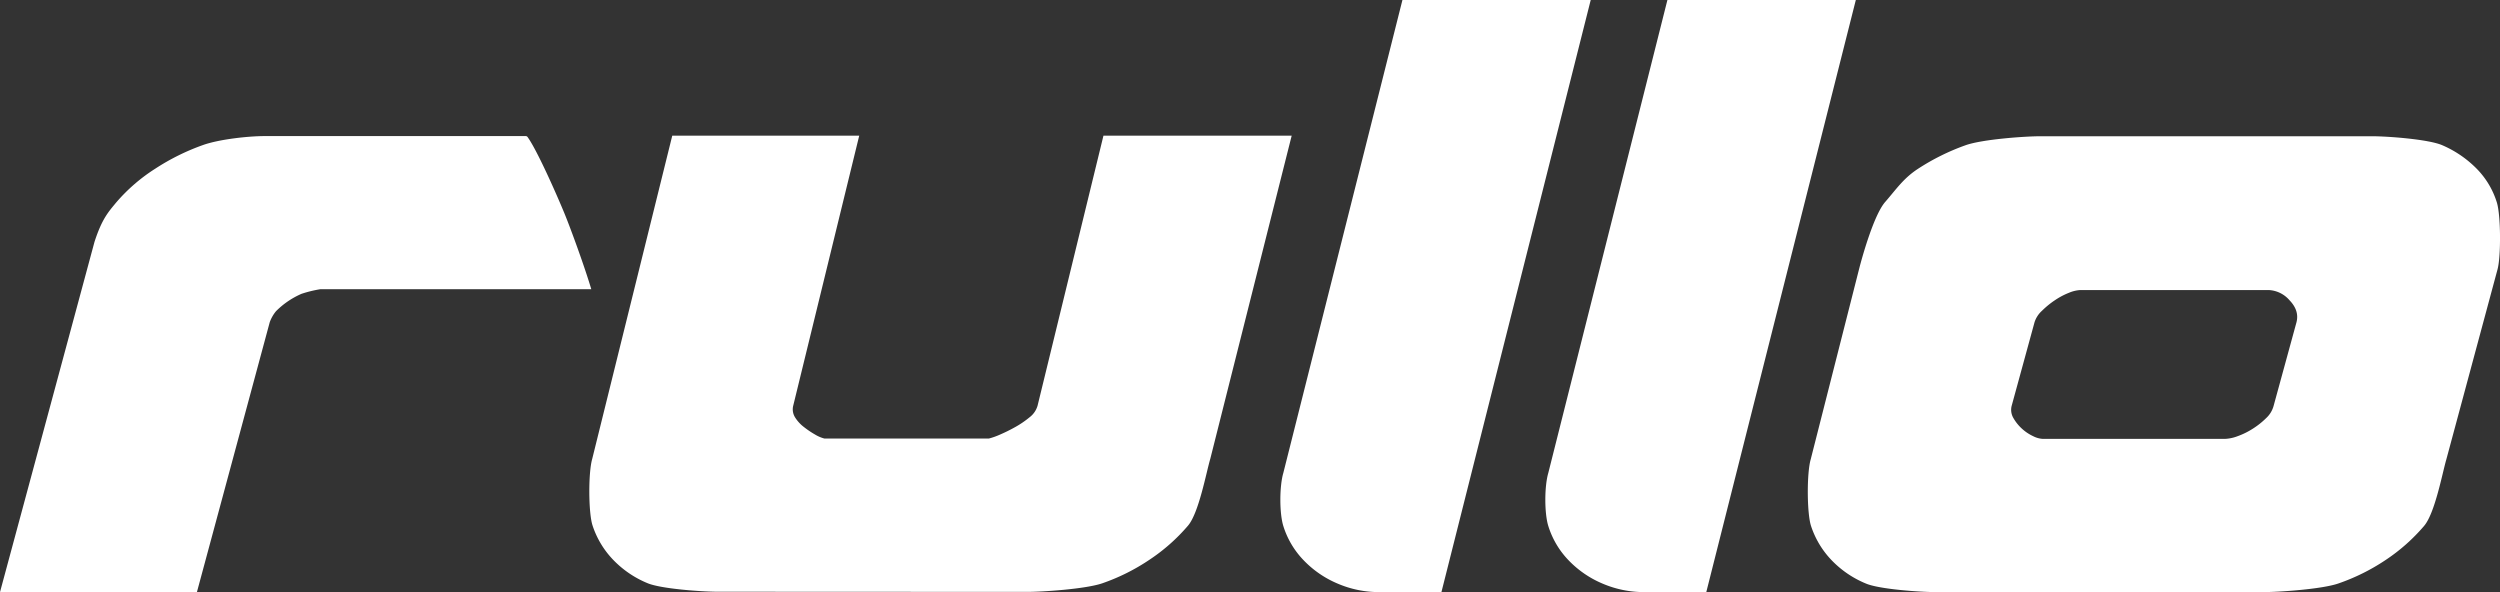 <svg xmlns="http://www.w3.org/2000/svg" viewBox="0 0 829.04 196.35"><rect x="0" y="0" width="829.04" height="196.35" fill="#333333" stroke="none"/><defs><style>.cls-1{fill:#fff;}</style></defs><title>logo</title><g id="Livello_2" data-name="Livello 2"><g id="logotype"><g id="logotype_white" data-name="logotype white"><g id="rullo_logo" data-name="rullo logo"><g id="logo_black" data-name="logo black"><path class="cls-1" d="M618.74,193.5a33.29,33.29,0,0,1-11.42-7.8,29.79,29.79,0,0,1-6.75-11.27c-1.39-4.24-1.43-17.56-.12-22.06l16-62.95c1.14-4.5,5-18.2,8.71-22.45s6-7.8,10.89-11a74.91,74.91,0,0,1,15.71-7.79c5.56-2,19.82-3,24.89-3h110c5.07,0,18.79,1,23.3,3A36,36,0,0,1,821.36,56,27.57,27.57,0,0,1,828,67.15c1.31,4.25,1.39,17.56.25,22.07l-17,63.11c-1.32,4.5-3.77,17.82-7.37,22.06a61.36,61.36,0,0,1-12.76,11.31,67.92,67.92,0,0,1-15.71,7.8c-5.57,1.91-19.83,2.85-24.9,2.85H642C637,196.35,623.24,195.43,618.74,193.5ZM686.1,97.09a24.17,24.17,0,0,0-4.66,2.47,28.91,28.91,0,0,0-4.3,3.51,8.7,8.7,0,0,0-2.45,3.77l-7.61,27.81a5.34,5.34,0,0,0,.61,4,14.28,14.28,0,0,0,2.82,3.51,14.53,14.53,0,0,0,3.69,2.47,8.08,8.08,0,0,0,3.19.91h60.39a13.17,13.17,0,0,0,4.29-.91,24.74,24.74,0,0,0,5-2.47,25.83,25.83,0,0,0,4.42-3.51,8.52,8.52,0,0,0,2.46-4l7.61-27.81c.65-2.6-.13-5-2.33-7.28a9.68,9.68,0,0,0-7-3.38H689.91a11.42,11.42,0,0,0-3.81.91Z"></path><path class="cls-1" d="M531.36,193.5a33.68,33.68,0,0,1-11.29-7.8,28.56,28.56,0,0,1-6.63-11.27c-1.31-4.24-1.31-13.09,0-17.59L552.94,0h62.48L565.83,196.35H545.35A34.88,34.88,0,0,1,531.36,193.5Z"></path><path class="cls-1" d="M443.51,193.5a33.68,33.68,0,0,1-11.29-7.8,28.49,28.49,0,0,1-6.65-11.27c-1.31-4.24-1.31-13.09,0-17.59L465.07,0h62.44L478,196.35H457.51A34.76,34.76,0,0,1,443.51,193.5Z"></path><path class="cls-1" d="M238,196.23c-5.08,0-18.8-.94-23.3-2.85a33.43,33.43,0,0,1-11.42-7.8,29.81,29.81,0,0,1-6.78-11.31c-1.39-4.24-1.43-17.55-.12-22.06L222.93,45h62l-21.88,89.51a5,5,0,0,0,.61,3.9,12.07,12.07,0,0,0,3,3.25,29.55,29.55,0,0,0,3.68,2.47,11.39,11.39,0,0,0,3.07,1.3h54.5a23,23,0,0,0,3.68-1.3,54,54,0,0,0,5-2.47,31,31,0,0,0,4.79-3.25,7.39,7.39,0,0,0,2.7-3.9L365.92,45h62.42l-27,107.19C400,156.72,397.57,170,394,174.27a61.36,61.36,0,0,1-12.76,11.31,67.44,67.44,0,0,1-15.7,7.85c-5.57,1.91-19.83,2.85-24.9,2.85Z"></path><path class="cls-1" d="M100,97.43a27.27,27.27,0,0,0-8.47,5.77,12.47,12.47,0,0,0-2.08,3.65l-24.15,89.5H0L31.33,80.23c2.52-7.76,4.66-10,7.24-13.13A58.33,58.33,0,0,1,51.51,55.92a74.91,74.91,0,0,1,15.71-7.79c5.57-2,15.36-3,20.43-3h86.74a.73.73,0,0,1,.57.32c3.26,4.53,9.89,19.66,12.12,25.07,2.13,5.15,6.85,18.12,9,25.39H106.21A40.31,40.31,0,0,0,100,97.43Z"></path></g></g></g></g></g></svg>